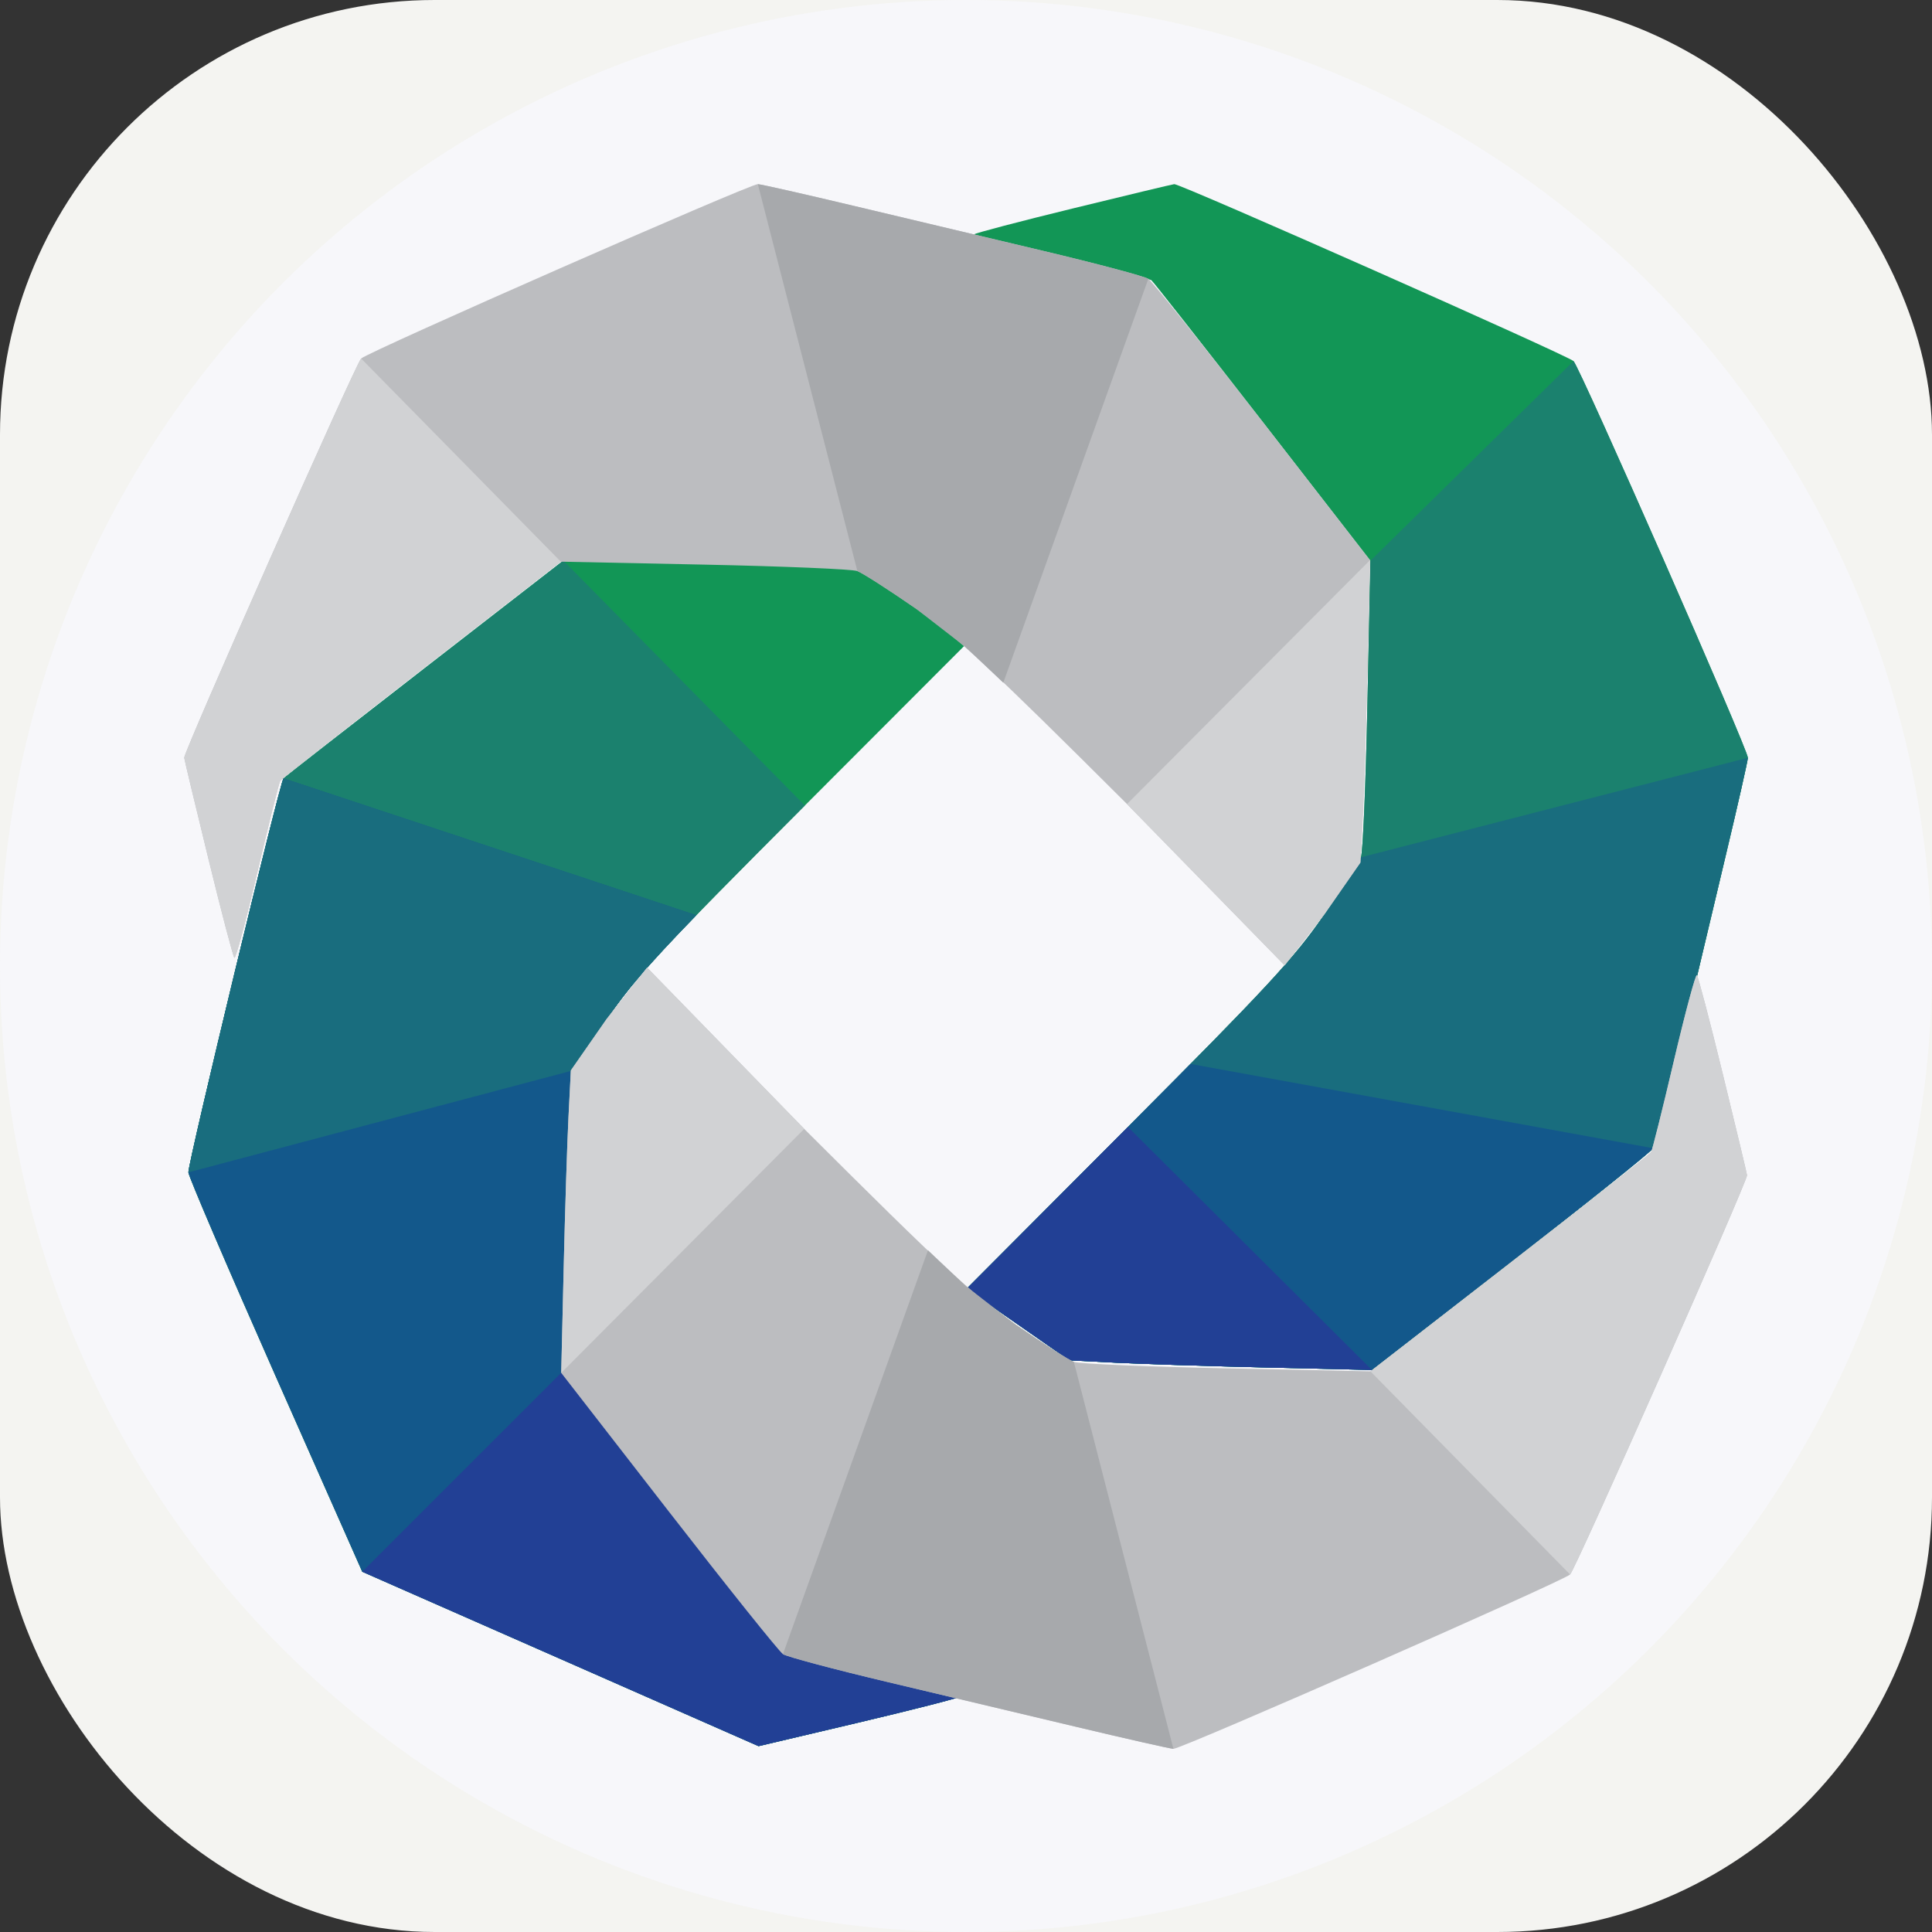 <svg width="80" height="80" viewBox="0 0 80 80" fill="none" xmlns="http://www.w3.org/2000/svg">
<rect x="0" y="0" width="80" height="80" fill="#333333" stroke="none"/>
<g clip-path="url(#clip0_3033_6425)">
<rect width="80" height="80" rx="18" fill="#F4F4F1"/>
<circle cx="40" cy="40" r="40" fill="#F7F7FA"/>
<path fill-rule="evenodd" clip-rule="evenodd" d="M44.457 8.623C42.244 9.163 40.392 9.649 40.341 9.702C40.291 9.755 41.892 10.185 43.899 10.656C45.907 11.128 47.605 11.553 47.674 11.601C47.742 11.648 49.811 14.282 52.271 17.453L56.744 23.219L56.621 29.163C56.554 32.433 56.434 35.283 56.354 35.498C56.274 35.713 55.573 36.806 54.797 37.927C53.576 39.688 52.477 40.875 46.705 46.665L40.026 53.365L42.155 54.847L44.283 56.328L46.208 56.426C47.267 56.48 50.085 56.569 52.471 56.625L56.808 56.727L62.533 52.284C65.681 49.84 68.346 47.708 68.454 47.546C68.562 47.384 69.085 45.417 69.617 43.174C70.149 40.932 70.984 37.419 71.472 35.368C71.961 33.316 72.368 31.521 72.376 31.378C72.393 31.07 65.44 15.252 65.156 14.952C64.946 14.73 48.86 7.601 48.624 7.625C48.545 7.633 46.67 8.082 44.457 8.623Z" fill="#129656"/>
<path d="M56.621 29.163L56.744 23.219L65.156 14.951C65.44 15.252 72.393 31.07 72.376 31.378C72.368 31.521 71.961 33.316 71.472 35.368C70.984 37.419 70.149 40.932 69.617 43.174C69.085 45.416 68.562 47.384 68.454 47.546C68.346 47.708 65.681 49.84 62.533 52.283L56.808 56.727L52.471 56.625C50.085 56.569 47.267 56.48 46.208 56.426L44.283 56.328L42.155 54.846L40.026 53.365L46.705 46.665C52.477 40.875 53.576 39.688 54.797 37.927C55.573 36.806 56.274 35.713 56.354 35.498C56.434 35.283 56.554 32.432 56.621 29.163Z" fill="#1B816E"/>
<path d="M54.797 37.928C55.573 36.807 56.274 35.714 56.354 35.499L72.376 31.378C72.368 31.521 71.961 33.317 71.472 35.368C70.984 37.419 70.149 40.932 69.617 43.175C69.085 45.417 68.562 47.384 68.454 47.546C68.346 47.708 65.681 49.84 62.533 52.284L56.808 56.727L52.471 56.626C50.085 56.57 47.267 56.48 46.208 56.426L44.283 56.329L42.155 54.847L40.026 53.366L46.705 46.665C52.477 40.875 53.576 39.689 54.797 37.928Z" fill="#196D7E"/>
<path d="M40.026 53.366L46.705 46.666C47.7 45.668 48.555 44.807 49.297 44.056L68.454 47.546C68.346 47.708 65.681 49.84 62.533 52.284L56.808 56.727L52.471 56.626C50.085 56.57 47.267 56.48 46.208 56.426L44.283 56.329L42.155 54.847L40.026 53.366Z" fill="#13588B"/>
<path d="M40.026 53.366L46.705 46.665L56.808 56.727L52.471 56.626C50.085 56.57 47.267 56.48 46.208 56.426L44.283 56.328L42.155 54.847L40.026 53.366Z" fill="#224095"/>
<path fill-rule="evenodd" clip-rule="evenodd" d="M17.602 27.655C14.454 30.098 11.816 32.157 11.74 32.23C11.595 32.372 7.801 48.083 7.801 48.545C7.801 48.695 9.421 52.477 11.4 56.95L15 65.081L23.205 68.692L31.41 72.304L35.522 71.334C37.784 70.8 39.693 70.312 39.765 70.249C39.837 70.185 38.314 69.757 36.382 69.298C34.45 68.838 32.739 68.394 32.58 68.311C32.421 68.227 30.287 65.581 27.837 62.429L23.382 56.7L23.51 50.523L23.637 44.346L25.095 42.242C26.377 40.392 27.367 39.323 33.328 33.355L40.103 26.57L38.094 25.154C36.989 24.376 35.908 23.672 35.691 23.592C35.475 23.512 32.604 23.393 29.313 23.329L23.327 23.213L17.602 27.655Z" fill="#129656"/>
<path d="M11.74 32.23C11.816 32.157 14.454 30.098 17.602 27.655L23.327 23.213L33.328 33.355C27.367 39.323 26.377 40.392 25.095 42.242L23.637 44.346L23.51 50.523L23.382 56.7L27.837 62.429C30.287 65.581 32.421 68.227 32.58 68.311C32.739 68.394 34.45 68.838 36.382 69.298C38.314 69.757 39.837 70.185 39.765 70.249C39.693 70.312 37.784 70.8 35.522 71.334L31.41 72.304L23.205 68.692L15 65.081L11.4 56.95C9.421 52.477 7.801 48.695 7.801 48.545C7.801 48.083 11.595 32.372 11.74 32.23Z" fill="#1B816E"/>
<path d="M7.801 48.545C7.801 48.083 11.595 32.372 11.74 32.23L28.831 37.898C26.675 40.122 25.95 41.008 25.095 42.242L23.637 44.346L23.51 50.523L23.382 56.7L27.837 62.429C30.287 65.581 32.421 68.227 32.58 68.311C32.739 68.394 34.45 68.838 36.382 69.298C38.314 69.757 39.837 70.185 39.765 70.249C39.693 70.312 37.784 70.8 35.522 71.334L31.41 72.304L23.205 68.692L15 65.082L11.4 56.95C9.421 52.477 7.801 48.695 7.801 48.545Z" fill="#13588B"/>
<path d="M7.801 48.545C7.801 48.083 11.595 32.372 11.74 32.23L28.831 37.898C26.675 40.122 25.95 41.008 25.095 42.242L23.637 44.346L7.801 48.545Z" fill="#196D7E"/>
<path d="M15 65.082L23.205 68.693L31.41 72.304L35.522 71.334C37.784 70.8 39.693 70.312 39.765 70.249C39.836 70.185 38.314 69.757 36.382 69.298C34.45 68.838 32.739 68.394 32.58 68.311C32.421 68.228 30.286 65.581 27.837 62.43L23.382 56.7L15 65.082Z" fill="#224095"/>
<path fill-rule="evenodd" clip-rule="evenodd" d="M8.626 35.544C9.166 37.757 9.652 39.609 9.705 39.659C9.758 39.71 10.188 38.109 10.659 36.101C11.131 34.094 11.556 32.395 11.604 32.327C11.651 32.259 14.285 30.19 17.456 27.73L23.222 23.257L29.166 23.38C32.435 23.447 35.286 23.567 35.501 23.647C35.716 23.727 36.809 24.427 37.93 25.204C39.691 26.425 40.878 27.523 46.668 33.295L53.195 39.974L54.849 37.846L56.331 35.718L56.429 33.792C56.483 32.733 56.572 29.915 56.628 27.53L56.73 23.193L52.286 17.468C49.843 14.319 47.711 11.655 47.549 11.547C47.387 11.439 45.419 10.916 43.177 10.384C40.935 9.852 37.422 9.017 35.371 8.528C33.319 8.04 31.524 7.633 31.381 7.625C31.073 7.608 15.255 14.561 14.954 14.845C14.733 15.055 7.604 31.141 7.628 31.377C7.636 31.456 8.085 33.331 8.626 35.544Z" fill="#BCBDC0"/>
<path d="M9.705 39.66C9.652 39.609 9.166 37.757 8.626 35.544C8.085 33.331 7.636 31.456 7.628 31.377C7.604 31.141 14.733 15.055 14.954 14.845L23.222 23.257L17.456 27.73C14.285 30.19 11.651 32.259 11.604 32.327C11.556 32.395 11.131 34.094 10.659 36.102C10.188 38.109 9.758 39.71 9.705 39.66Z" fill="#D1D2D4"/>
<path d="M37.93 25.205C36.809 24.428 35.717 23.727 35.502 23.647L31.381 7.626C31.524 7.634 33.319 8.04 35.371 8.529C37.422 9.017 40.935 9.852 43.178 10.384C45.42 10.916 47.387 11.44 47.549 11.547L41.544 28.27L39.983 26.795L37.93 25.205Z" fill="#A7A9AC"/>
<path d="M53.195 39.974L46.668 33.295L56.73 23.193L56.628 27.53C56.572 29.915 56.483 32.733 56.429 33.792L56.331 35.718L54.85 37.846L53.195 39.974Z" fill="#D1D2D4"/>
<path fill-rule="evenodd" clip-rule="evenodd" d="M71.343 44.497C70.803 42.284 70.317 40.432 70.264 40.382C70.211 40.331 69.781 41.932 69.309 43.94C68.838 45.947 68.413 47.646 68.365 47.714C68.317 47.782 65.684 49.851 62.513 52.311L56.747 56.784L50.803 56.661C47.533 56.594 44.682 56.474 44.468 56.394C44.253 56.314 43.16 55.613 42.039 54.837C40.278 53.616 39.091 52.518 33.301 46.745L26.795 40.066L25.119 42.195L23.638 44.323L23.54 46.248C23.486 47.307 23.397 50.126 23.341 52.511L23.239 56.848L27.682 62.573C30.126 65.722 32.258 68.386 32.42 68.494C32.582 68.602 34.549 69.125 36.791 69.657C39.034 70.189 42.547 71.024 44.598 71.513C46.65 72.001 48.445 72.408 48.588 72.416C48.895 72.433 64.714 65.48 65.014 65.196C65.236 64.986 72.365 48.9 72.341 48.664C72.333 48.585 71.884 46.71 71.343 44.497Z" fill="#BCBDC0"/>
<path d="M70.264 40.381C70.317 40.432 70.803 42.284 71.343 44.497C71.884 46.71 72.333 48.585 72.341 48.664C72.365 48.9 65.236 64.986 65.014 65.196L56.747 56.784L62.513 52.311C65.684 49.851 68.317 47.782 68.365 47.714C68.413 47.645 68.838 45.947 69.309 43.939C69.781 41.932 70.211 40.331 70.264 40.381Z" fill="#D1D2D4"/>
<path d="M42.038 54.836C43.159 55.613 44.252 56.314 44.467 56.394L48.588 72.415C48.445 72.407 46.649 72.001 44.598 71.512C42.546 71.024 39.033 70.189 36.791 69.657C34.549 69.125 32.582 68.601 32.42 68.493L38.425 51.771L39.986 53.246L42.038 54.836Z" fill="#A7A9AC"/>
<path d="M26.795 40.066L33.301 46.745L23.239 56.848L23.341 52.511C23.396 50.126 23.486 47.307 23.54 46.248L23.638 44.323L25.119 42.195L26.795 40.066Z" fill="#D1D2D4"/>
</g>
<defs>
<clipPath id="clip0_3033_6425">
<rect width="80" height="80" rx="18" fill="white"/>
</clipPath>
</defs>
</svg>
